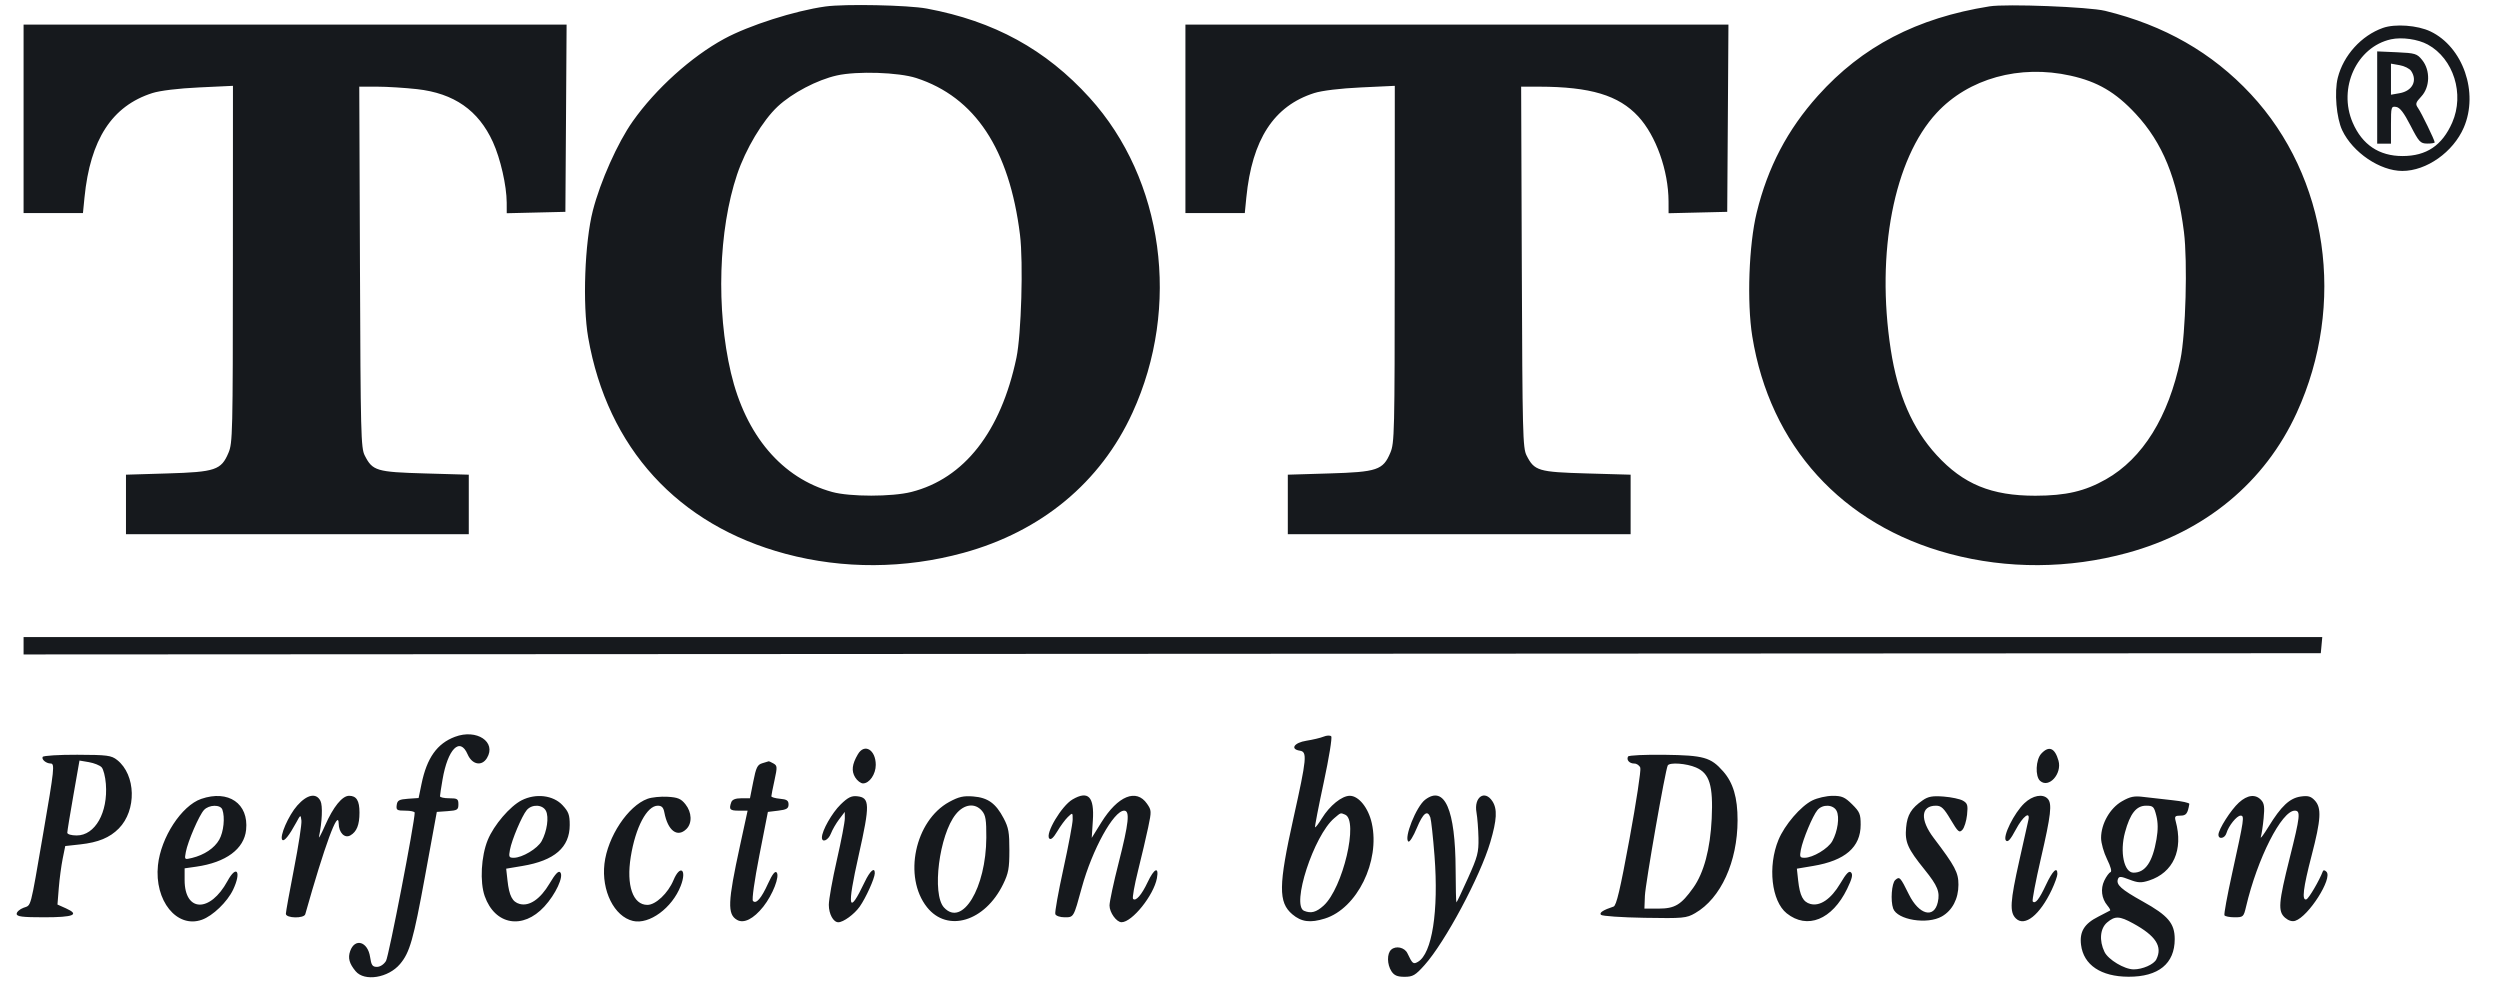 <?xml version="1.0" encoding="UTF-8"?>
<svg xmlns="http://www.w3.org/2000/svg" width="72" height="29" viewBox="0 0 72 29" fill="none">
  <g id="Toto">
    <path id="image 4 (Traced)" fill-rule="evenodd" clip-rule="evenodd" d="M23.771 0.187C22.888 0.31 21.568 0.732 20.859 1.117C19.91 1.632 18.885 2.557 18.223 3.494C17.789 4.108 17.29 5.225 17.074 6.065C16.84 6.978 16.774 8.772 16.94 9.722C17.495 12.901 19.523 15.122 22.627 15.951C24.285 16.394 26.058 16.384 27.743 15.923C29.99 15.308 31.697 13.894 32.616 11.885C34.014 8.832 33.515 5.17 31.381 2.815C30.121 1.425 28.628 0.608 26.694 0.247C26.15 0.146 24.332 0.109 23.771 0.187ZM57.298 0.183C55.205 0.517 53.629 1.338 52.357 2.756C51.479 3.735 50.912 4.816 50.593 6.122C50.367 7.045 50.308 8.704 50.465 9.684C50.973 12.836 53.047 15.121 56.154 15.951C57.812 16.394 59.585 16.384 61.27 15.923C63.516 15.309 65.231 13.888 66.147 11.885C67.574 8.764 67.045 5.095 64.824 2.712C63.709 1.516 62.331 0.728 60.627 0.312C60.16 0.198 57.782 0.106 57.298 0.183ZM0.679 3.423V6.137H1.534H2.389L2.433 5.69C2.599 4.015 3.225 3.051 4.389 2.68C4.608 2.61 5.143 2.545 5.731 2.518L6.709 2.472L6.707 7.607C6.706 12.497 6.7 12.757 6.58 13.041C6.371 13.537 6.203 13.594 4.82 13.635L3.628 13.671V14.528V15.385H8.564H13.501V14.528V13.671L12.238 13.635C10.843 13.595 10.729 13.562 10.504 13.117C10.395 12.902 10.385 12.503 10.367 7.69L10.347 2.495L10.864 2.496C11.148 2.496 11.663 2.529 12.01 2.567C13.077 2.687 13.779 3.176 14.196 4.091C14.413 4.567 14.591 5.349 14.593 5.835L14.594 6.141L15.438 6.121L16.283 6.101L16.301 3.405L16.318 0.709H8.499H0.679V3.423ZM34.14 3.423V6.137H34.995H35.85L35.894 5.69C36.06 4.015 36.686 3.051 37.85 2.68C38.069 2.61 38.604 2.545 39.192 2.518L40.17 2.472L40.168 7.607C40.167 12.497 40.161 12.757 40.041 13.041C39.832 13.537 39.664 13.594 38.282 13.635L37.089 13.671V14.528V15.385H42.025H46.962V14.528V13.671L45.699 13.635C44.304 13.595 44.19 13.562 43.965 13.117C43.856 12.902 43.846 12.503 43.828 7.69L43.809 2.495L44.325 2.496C45.806 2.499 46.618 2.744 47.183 3.355C47.693 3.908 48.051 4.913 48.054 5.8L48.055 6.141L48.9 6.121L49.744 6.101L49.762 3.405L49.779 0.709H41.96H34.14V3.423ZM68.628 0.804C68.007 1.024 67.49 1.595 67.328 2.24C67.225 2.65 67.289 3.4 67.456 3.752C67.759 4.392 68.544 4.923 69.187 4.923C69.884 4.923 70.651 4.381 70.957 3.674C71.392 2.667 70.936 1.353 69.997 0.905C69.624 0.727 68.979 0.68 68.628 0.804ZM69.92 1.283C70.664 1.69 70.983 2.71 70.624 3.53C70.334 4.19 69.883 4.494 69.192 4.494C68.518 4.494 68.033 4.169 67.758 3.533C67.328 2.537 67.872 1.351 68.86 1.132C69.174 1.063 69.639 1.129 69.92 1.283ZM68.463 2.809V4.137H68.662H68.86V3.596C68.86 3.077 68.866 3.057 69.009 3.079C69.117 3.095 69.233 3.246 69.423 3.617C69.667 4.091 69.706 4.133 69.904 4.135C70.022 4.136 70.119 4.12 70.119 4.099C70.119 4.037 69.739 3.254 69.64 3.112C69.558 2.994 69.568 2.957 69.734 2.778C69.985 2.508 69.997 2.027 69.76 1.731C69.612 1.545 69.559 1.529 69.032 1.505L68.463 1.48V2.809ZM69.44 2.042C69.63 2.323 69.477 2.62 69.109 2.684L68.86 2.728V2.28V1.833L69.109 1.877C69.245 1.9 69.394 1.975 69.44 2.042ZM26.388 2.247C28.081 2.797 29.07 4.292 29.376 6.764C29.474 7.559 29.413 9.636 29.273 10.306C28.825 12.434 27.77 13.781 26.249 14.168C25.691 14.31 24.48 14.31 23.967 14.169C22.521 13.771 21.476 12.541 21.051 10.739C20.621 8.911 20.692 6.624 21.228 5.026C21.475 4.291 21.965 3.471 22.399 3.066C22.816 2.677 23.535 2.3 24.102 2.173C24.684 2.043 25.878 2.082 26.388 2.247ZM59.632 2.179C60.411 2.352 60.93 2.656 61.508 3.278C62.283 4.111 62.704 5.142 62.898 6.683C63.005 7.538 62.948 9.618 62.797 10.35C62.455 12.004 61.709 13.206 60.65 13.805C60.042 14.149 59.5 14.275 58.62 14.277C57.352 14.278 56.543 13.945 55.774 13.106C55.078 12.346 54.655 11.373 54.454 10.07C54.023 7.277 54.547 4.574 55.776 3.251C56.695 2.26 58.163 1.852 59.632 2.179ZM0.679 18.598V18.848L33.759 18.83L66.839 18.812L66.86 18.58L66.881 18.348H33.78H0.679V18.598ZM13.103 21.22C12.588 21.413 12.294 21.827 12.14 22.576L12.056 22.983L11.751 23.004C11.493 23.023 11.443 23.05 11.425 23.186C11.406 23.331 11.432 23.347 11.674 23.347C11.822 23.347 11.943 23.373 11.943 23.405C11.943 23.687 11.197 27.543 11.117 27.675C11.056 27.775 10.948 27.846 10.857 27.846C10.727 27.846 10.694 27.8 10.659 27.563C10.593 27.116 10.221 27.005 10.085 27.391C10.015 27.59 10.059 27.751 10.242 27.971C10.496 28.276 11.184 28.164 11.521 27.764C11.802 27.431 11.906 27.066 12.24 25.24L12.58 23.383L12.891 23.361C13.171 23.341 13.202 23.322 13.202 23.165C13.202 23.009 13.174 22.99 12.937 22.99C12.791 22.99 12.672 22.964 12.672 22.932C12.672 22.9 12.705 22.683 12.745 22.451C12.896 21.567 13.247 21.213 13.467 21.724C13.596 22.023 13.875 22.078 14.024 21.832C14.306 21.368 13.728 20.984 13.103 21.22ZM38.12 21.215C38.032 21.251 37.808 21.304 37.624 21.333C37.269 21.388 37.147 21.576 37.437 21.62C37.653 21.653 37.635 21.837 37.252 23.559C36.819 25.506 36.813 25.987 37.219 26.332C37.48 26.553 37.736 26.586 38.157 26.454C39.083 26.164 39.752 24.806 39.508 23.71C39.41 23.266 39.131 22.919 38.874 22.919C38.645 22.919 38.296 23.201 38.07 23.569C37.975 23.723 37.887 23.839 37.874 23.825C37.861 23.811 37.974 23.229 38.124 22.532C38.276 21.823 38.371 21.239 38.339 21.206C38.307 21.174 38.209 21.178 38.12 21.215ZM24.707 21.723C24.538 22.01 24.516 22.202 24.628 22.387C24.687 22.483 24.789 22.562 24.855 22.562C25.04 22.562 25.222 22.297 25.222 22.029C25.222 21.593 24.896 21.399 24.707 21.723ZM58.789 21.705C58.629 21.877 58.608 22.358 58.755 22.489C59.005 22.713 59.392 22.287 59.284 21.906C59.179 21.538 59.008 21.468 58.789 21.705ZM1.23 21.798C1.188 21.87 1.328 21.988 1.458 21.989C1.581 21.991 1.567 22.131 1.243 24.01C0.86 26.232 0.906 26.058 0.677 26.144C0.569 26.184 0.48 26.263 0.48 26.318C0.48 26.398 0.637 26.418 1.272 26.418C2.123 26.418 2.305 26.343 1.901 26.161L1.655 26.051L1.693 25.574C1.714 25.311 1.765 24.932 1.805 24.731L1.879 24.366L2.315 24.318C2.831 24.261 3.16 24.125 3.421 23.861C3.94 23.335 3.916 22.317 3.374 21.888C3.206 21.755 3.091 21.74 2.227 21.737C1.699 21.735 1.25 21.763 1.23 21.798ZM46.889 21.787C46.833 21.884 46.925 21.99 47.067 21.99C47.139 21.99 47.217 22.045 47.241 22.112C47.265 22.179 47.125 23.098 46.931 24.154C46.66 25.625 46.552 26.082 46.471 26.109C46.171 26.208 46.051 26.287 46.108 26.347C46.141 26.383 46.704 26.422 47.36 26.433C48.477 26.452 48.569 26.444 48.821 26.298C49.56 25.872 50.04 24.82 50.042 23.624C50.043 22.972 49.916 22.543 49.626 22.214C49.269 21.809 49.067 21.753 47.937 21.738C47.38 21.731 46.908 21.753 46.889 21.787ZM2.926 22.097C2.978 22.152 3.033 22.368 3.049 22.576C3.113 23.401 2.739 24.061 2.21 24.061C2.054 24.061 1.938 24.027 1.938 23.982C1.938 23.938 2.017 23.453 2.114 22.903L2.289 21.904L2.561 21.95C2.71 21.976 2.875 22.042 2.926 22.097ZM21.951 21.982C21.813 22.024 21.774 22.104 21.694 22.511L21.599 22.99H21.35C21.184 22.99 21.088 23.028 21.061 23.103C20.987 23.311 21.019 23.347 21.276 23.347H21.531L21.31 24.365C20.958 25.985 20.945 26.331 21.227 26.493C21.422 26.606 21.702 26.465 21.983 26.112C22.255 25.768 22.464 25.231 22.366 25.125C22.321 25.077 22.241 25.181 22.122 25.442C21.926 25.874 21.776 26.047 21.685 25.947C21.65 25.909 21.727 25.367 21.87 24.633L22.115 23.383L22.413 23.347C22.655 23.318 22.71 23.285 22.71 23.169C22.71 23.055 22.66 23.021 22.462 23.004C22.325 22.991 22.214 22.959 22.215 22.932C22.215 22.905 22.256 22.697 22.306 22.47C22.389 22.088 22.387 22.052 22.276 21.988C22.21 21.95 22.147 21.922 22.135 21.926C22.124 21.93 22.041 21.955 21.951 21.982ZM48.845 22.104C49.235 22.272 49.342 22.621 49.297 23.578C49.256 24.448 49.072 25.139 48.765 25.569C48.416 26.059 48.237 26.167 47.769 26.168L47.359 26.168L47.373 25.802C47.386 25.459 47.963 22.164 48.031 22.045C48.085 21.95 48.571 21.985 48.845 22.104ZM5.795 23.008C5.229 23.204 4.633 24.117 4.549 24.918C4.442 25.939 5.093 26.746 5.814 26.489C6.128 26.378 6.547 25.974 6.714 25.622C6.959 25.104 6.816 24.887 6.551 25.375C6.052 26.292 5.317 26.275 5.317 25.346V25.008L5.654 24.96C6.507 24.838 7.031 24.451 7.088 23.9C7.167 23.143 6.579 22.738 5.795 23.008ZM8.561 23.199C8.308 23.485 8.043 24.094 8.13 24.188C8.183 24.245 8.327 24.066 8.529 23.694C8.657 23.457 8.659 23.456 8.681 23.634C8.693 23.733 8.597 24.355 8.468 25.015C8.339 25.676 8.233 26.262 8.233 26.317C8.233 26.448 8.756 26.458 8.792 26.329C9.35 24.35 9.746 23.272 9.754 23.717C9.758 23.983 9.927 24.154 10.091 24.059C10.274 23.954 10.353 23.756 10.353 23.402C10.353 23.058 10.267 22.919 10.054 22.919C9.855 22.919 9.598 23.237 9.361 23.776C9.249 24.031 9.17 24.175 9.187 24.097C9.278 23.669 9.297 23.203 9.23 23.068C9.11 22.826 8.845 22.878 8.561 23.199ZM15.024 23.048C14.687 23.22 14.224 23.761 14.048 24.19C13.856 24.657 13.816 25.402 13.96 25.809C14.255 26.641 15.057 26.782 15.676 26.11C16.002 25.757 16.243 25.239 16.135 25.123C16.085 25.069 15.995 25.163 15.826 25.448C15.561 25.894 15.246 26.109 14.967 26.034C14.756 25.977 14.664 25.8 14.616 25.359L14.578 25.018L15.049 24.939C15.97 24.785 16.408 24.405 16.408 23.76C16.408 23.467 16.376 23.379 16.201 23.19C15.934 22.902 15.432 22.841 15.024 23.048ZM18.65 23.005C18.088 23.208 17.498 24.098 17.408 24.876C17.318 25.651 17.689 26.395 18.228 26.523C18.699 26.634 19.358 26.15 19.605 25.513C19.789 25.04 19.59 24.886 19.396 25.35C19.239 25.725 18.884 26.061 18.645 26.061C18.227 26.061 18.033 25.499 18.166 24.675C18.303 23.825 18.632 23.204 18.944 23.204C19.058 23.204 19.107 23.255 19.134 23.401C19.233 23.924 19.508 24.131 19.767 23.877C19.939 23.71 19.927 23.396 19.74 23.162C19.613 23.003 19.521 22.964 19.227 22.947C19.029 22.935 18.77 22.961 18.65 23.005ZM24.21 23.169C23.963 23.409 23.671 23.924 23.671 24.119C23.671 24.282 23.855 24.202 23.93 24.007C23.971 23.898 24.078 23.714 24.167 23.596L24.329 23.383L24.331 23.565C24.333 23.665 24.23 24.206 24.102 24.765C23.974 25.325 23.87 25.908 23.87 26.06C23.87 26.323 24 26.561 24.143 26.561C24.289 26.561 24.602 26.332 24.758 26.113C24.936 25.861 25.191 25.297 25.194 25.15C25.197 24.957 25.057 25.078 24.904 25.4C24.434 26.386 24.385 26.167 24.731 24.628C25.059 23.165 25.054 22.971 24.685 22.932C24.521 22.915 24.418 22.966 24.21 23.169ZM27.337 23.096C26.348 23.636 26.006 25.256 26.697 26.127C27.286 26.868 28.366 26.542 28.891 25.463C29.044 25.15 29.07 25.009 29.07 24.49C29.071 23.973 29.047 23.836 28.906 23.568C28.679 23.136 28.452 22.972 28.031 22.938C27.749 22.915 27.613 22.946 27.337 23.096ZM30.887 23.025C30.573 23.209 30.095 24.014 30.22 24.149C30.264 24.197 30.34 24.128 30.449 23.945C30.538 23.793 30.675 23.607 30.752 23.532C30.893 23.397 30.894 23.397 30.893 23.604C30.892 23.718 30.772 24.356 30.626 25.022C30.48 25.688 30.375 26.275 30.393 26.326C30.411 26.377 30.53 26.418 30.661 26.418C30.925 26.418 30.919 26.43 31.156 25.561C31.456 24.467 32.073 23.347 32.376 23.347C32.547 23.347 32.509 23.703 32.218 24.846C32.072 25.416 31.954 25.97 31.954 26.078C31.954 26.281 32.156 26.561 32.302 26.56C32.606 26.559 33.227 25.785 33.319 25.293C33.383 24.945 33.242 25.004 33.053 25.405C32.88 25.773 32.709 25.97 32.632 25.887C32.606 25.86 32.671 25.494 32.776 25.074C32.881 24.654 33.012 24.093 33.068 23.827C33.166 23.362 33.164 23.336 33.035 23.149C32.727 22.702 32.195 22.919 31.718 23.686L31.442 24.131L31.474 23.633C31.52 22.943 31.342 22.759 30.887 23.025ZM41.045 23.031C40.79 23.223 40.422 24.143 40.563 24.237C40.597 24.26 40.706 24.085 40.804 23.848C40.985 23.414 41.113 23.314 41.194 23.543C41.218 23.612 41.272 24.11 41.314 24.65C41.436 26.241 41.244 27.466 40.836 27.701C40.702 27.778 40.678 27.758 40.533 27.453C40.452 27.284 40.202 27.229 40.067 27.35C39.941 27.462 39.945 27.774 40.074 27.973C40.153 28.093 40.243 28.132 40.451 28.132C40.69 28.132 40.762 28.09 41.028 27.793C41.621 27.13 42.63 25.243 42.921 24.254C43.111 23.61 43.127 23.3 42.982 23.077C42.76 22.735 42.443 22.957 42.523 23.4C42.549 23.547 42.575 23.878 42.58 24.134C42.587 24.552 42.557 24.67 42.276 25.294C42.105 25.677 41.956 25.989 41.945 25.989C41.934 25.989 41.924 25.563 41.922 25.043C41.915 23.314 41.606 22.607 41.045 23.031ZM52.196 23.052C51.861 23.217 51.397 23.758 51.219 24.19C50.906 24.953 51.019 25.951 51.456 26.303C52.049 26.778 52.766 26.488 53.197 25.6C53.339 25.307 53.368 25.189 53.311 25.128C53.255 25.067 53.176 25.147 52.998 25.448C52.733 25.894 52.417 26.109 52.139 26.034C51.928 25.977 51.836 25.8 51.787 25.359L51.75 25.018L52.22 24.939C53.141 24.785 53.587 24.398 53.587 23.752C53.587 23.445 53.56 23.381 53.34 23.163C53.13 22.956 53.045 22.919 52.777 22.92C52.603 22.921 52.342 22.98 52.196 23.052ZM55.376 23.047C55.046 23.275 54.928 23.468 54.896 23.834C54.858 24.255 54.938 24.438 55.43 25.047C55.804 25.511 55.875 25.686 55.809 25.983C55.702 26.463 55.267 26.347 54.977 25.761C54.728 25.256 54.707 25.234 54.583 25.345C54.48 25.437 54.443 25.941 54.523 26.165C54.64 26.493 55.506 26.634 55.926 26.393C56.227 26.221 56.403 25.884 56.403 25.48C56.404 25.128 56.306 24.945 55.691 24.134C55.291 23.606 55.319 23.204 55.755 23.204C55.909 23.204 55.983 23.274 56.179 23.605C56.391 23.962 56.428 23.994 56.517 23.898C56.572 23.839 56.632 23.646 56.651 23.469C56.68 23.187 56.665 23.136 56.532 23.059C56.449 23.011 56.199 22.958 55.978 22.941C55.66 22.916 55.533 22.938 55.376 23.047ZM58.303 23.132C58.007 23.412 57.669 24.096 57.771 24.207C57.826 24.266 57.901 24.182 58.057 23.889C58.258 23.51 58.477 23.344 58.418 23.615C58.403 23.684 58.287 24.204 58.159 24.772C57.891 25.968 57.872 26.271 58.058 26.452C58.313 26.701 58.749 26.351 59.091 25.625C59.18 25.435 59.253 25.231 59.253 25.171C59.253 24.944 59.115 25.075 58.924 25.484C58.726 25.906 58.617 26.042 58.542 25.961C58.52 25.938 58.626 25.38 58.778 24.722C59.069 23.465 59.105 23.145 58.974 23.004C58.833 22.852 58.539 22.908 58.303 23.132ZM61.111 23.078C60.767 23.276 60.511 23.725 60.511 24.133C60.511 24.28 60.588 24.552 60.683 24.745C60.791 24.964 60.827 25.102 60.781 25.119C60.741 25.134 60.661 25.242 60.604 25.361C60.49 25.599 60.524 25.877 60.693 26.079C60.751 26.148 60.786 26.213 60.771 26.223C60.756 26.234 60.603 26.313 60.432 26.399C60.027 26.603 59.887 26.831 59.934 27.212C60.006 27.791 60.508 28.128 61.302 28.13C62.164 28.133 62.631 27.753 62.632 27.048C62.632 26.593 62.442 26.368 61.713 25.963C61.089 25.615 60.939 25.48 60.996 25.319C61.027 25.233 61.076 25.235 61.327 25.332C61.573 25.427 61.665 25.432 61.892 25.359C62.59 25.133 62.884 24.479 62.66 23.651C62.622 23.512 62.641 23.49 62.796 23.49C62.962 23.49 63.006 23.433 63.053 23.153C63.058 23.122 62.839 23.074 62.566 23.046C62.292 23.017 61.92 22.975 61.737 22.952C61.467 22.917 61.352 22.94 61.111 23.078ZM64.481 23.114C64.25 23.323 63.891 23.887 63.891 24.04C63.891 24.184 64.076 24.149 64.121 23.996C64.183 23.784 64.42 23.49 64.528 23.49C64.646 23.49 64.634 23.568 64.283 25.165C64.145 25.791 64.046 26.329 64.064 26.361C64.083 26.392 64.214 26.418 64.356 26.418C64.605 26.418 64.617 26.407 64.686 26.114C65.011 24.726 65.711 23.347 66.09 23.347C66.263 23.347 66.246 23.505 65.943 24.712C65.62 26.001 65.6 26.247 65.81 26.431C65.908 26.515 66.014 26.548 66.103 26.519C66.485 26.396 67.187 25.293 67.002 25.107C66.952 25.055 66.912 25.052 66.896 25.097C66.8 25.354 66.494 25.877 66.425 25.901C66.286 25.95 66.33 25.579 66.575 24.637C66.846 23.596 66.865 23.268 66.666 23.053C66.554 22.933 66.472 22.91 66.261 22.94C65.943 22.986 65.697 23.217 65.333 23.811C65.188 24.047 65.089 24.178 65.112 24.103C65.135 24.028 65.172 23.785 65.193 23.563C65.224 23.241 65.21 23.136 65.12 23.04C64.957 22.864 64.727 22.891 64.481 23.114ZM6.404 23.317C6.484 23.542 6.441 23.959 6.314 24.183C6.176 24.427 5.885 24.622 5.529 24.709C5.311 24.762 5.31 24.761 5.352 24.537C5.41 24.229 5.734 23.48 5.875 23.328C6.019 23.172 6.349 23.165 6.404 23.317ZM15.724 23.355C15.813 23.533 15.754 23.941 15.6 24.223C15.481 24.44 15.039 24.704 14.796 24.704C14.66 24.704 14.648 24.68 14.686 24.476C14.739 24.186 15.031 23.497 15.17 23.331C15.32 23.153 15.63 23.167 15.724 23.355ZM28.283 23.355C28.387 23.48 28.408 23.613 28.406 24.123C28.398 25.575 27.715 26.706 27.188 26.137C26.831 25.753 27.049 24.037 27.529 23.448C27.767 23.154 28.082 23.116 28.283 23.355ZM52.895 23.355C52.984 23.533 52.926 23.941 52.771 24.223C52.653 24.439 52.211 24.704 51.971 24.704C51.837 24.704 51.826 24.68 51.865 24.472C51.923 24.17 52.206 23.493 52.342 23.331C52.491 23.153 52.802 23.167 52.895 23.355ZM62.102 23.492C62.152 23.692 62.154 23.898 62.107 24.169C61.994 24.828 61.785 25.133 61.446 25.133C61.172 25.133 61.046 24.541 61.2 23.971C61.346 23.431 61.525 23.204 61.806 23.204C62.012 23.204 62.036 23.228 62.102 23.492ZM38.738 23.461C39.135 23.625 38.675 25.579 38.12 26.082C37.908 26.274 37.758 26.314 37.558 26.232C37.181 26.076 37.836 24.064 38.426 23.564C38.621 23.399 38.602 23.405 38.738 23.461ZM61.432 26.593C62.088 26.951 62.287 27.259 62.103 27.629C62.031 27.775 61.707 27.918 61.45 27.918C61.184 27.918 60.716 27.637 60.609 27.414C60.451 27.085 60.483 26.738 60.686 26.566C60.911 26.375 61.042 26.379 61.432 26.593Z" fill="#16191D"></path>
  </g>
</svg>
